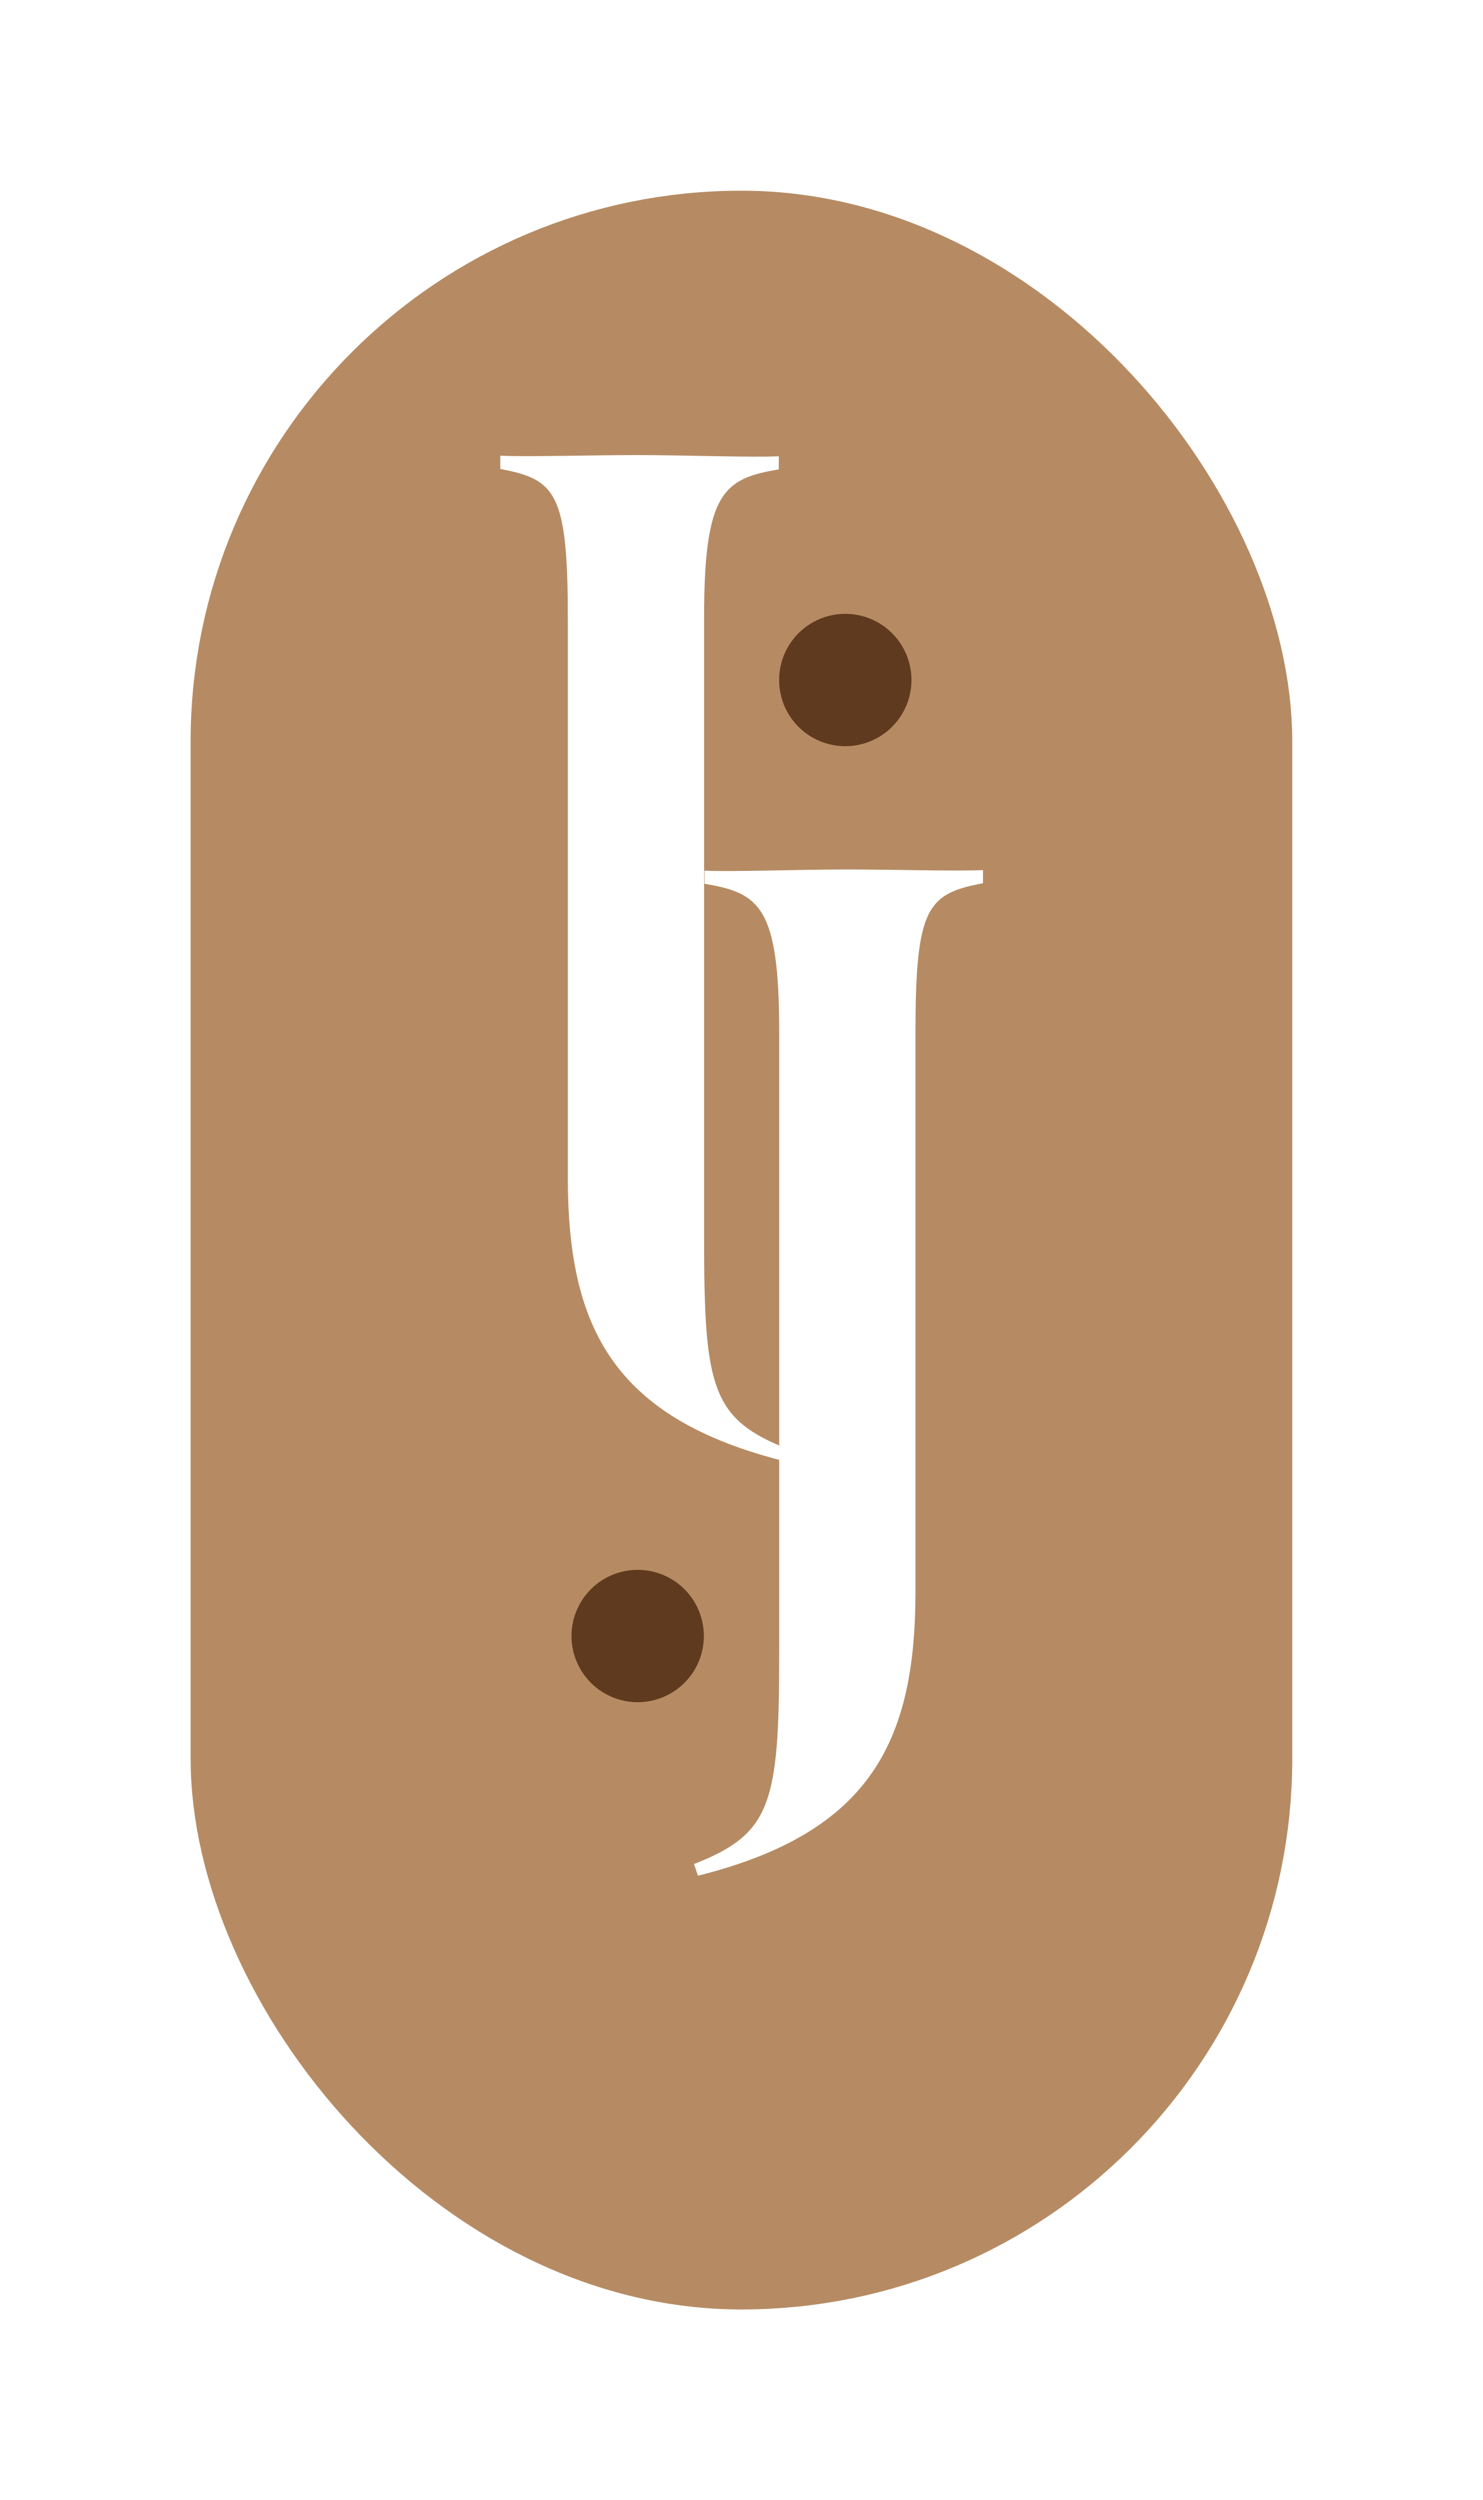<svg viewBox="0 0 70 118" height="118" width="70" xmlns:xlink="http://www.w3.org/1999/xlink" xmlns="http://www.w3.org/2000/svg">
  <defs>
    <filter filterUnits="userSpaceOnUse" height="118" width="70" y="0" x="0" id="Rectangle_111">
      <feOffset dy="6"></feOffset>
      <feGaussianBlur result="blur" stdDeviation="3"></feGaussianBlur>
      <feFlood flood-opacity="0.325"></feFlood>
      <feComposite in2="blur" operator="in"></feComposite>
      <feComposite in="SourceGraphic"></feComposite>
    </filter>
  </defs>
  <g transform="translate(-66.473 -36)" data-name="Group 84" id="Group_84">
    <g filter="url(#Rectangle_111)" transform="matrix(1, 0, 0, 1, 66.47, 36)">
      <rect fill="#b68b63" transform="translate(9 3)" rx="26" height="100" width="52" data-name="Rectangle 111" id="Rectangle_111-2"></rect>
    </g>
    <g data-name="Group 83" id="Group_83">
      <g transform="translate(93.45 64.972)" data-name="Group 78" id="Group_78">
        <path fill="#603a1e" transform="translate(-56.104 -60.39)" d="M72.149,63.512a3.123,3.123,0,1,1-3.122-3.122,3.122,3.122,0,0,1,3.122,3.122" data-name="Path 14" id="Path_14"></path>
        <path fill="#603a1e" transform="translate(-43.059 -120.522)" d="M43.059,168.764a3.123,3.123,0,1,0,3.122-3.122,3.122,3.122,0,0,0-3.122,3.122" data-name="Path 15" id="Path_15"></path>
      </g>
      <g transform="translate(90.088 57.483)" data-name="Group 79" id="Group_79">
        <path fill="#fff" transform="translate(-47.385 -68.817)" d="M56.529,135.309c3.649-1.423,4.021-2.845,4.021-9.958V96.045c0-5.938-.928-6.562-3.526-7v-.618c1.361.062,4.454-.057,6.68-.057s5.166.091,6.465.03v.618c-2.6.5-3.187,1.084-3.187,7.022v26.4c0,7.051-2.1,11.381-10.268,13.422Z" data-name="Path 16" id="Path_16"></path>
        <path fill="#fff" transform="translate(-35.216 -42.751)" d="M48.856,89.685c-3.649-1.423-4.021-2.845-4.021-9.958V50.421c0-5.938.928-6.562,3.526-7v-.618c-1.361.062-4.454-.057-6.68-.057s-5.166.091-6.465.03V43.4c2.6.5,3.187,1.084,3.187,7.022v26.4c0,7.051,2.1,11.381,10.268,13.422Z" data-name="Path 17" id="Path_17"></path>
      </g>
    </g>
  </g>
</svg>
